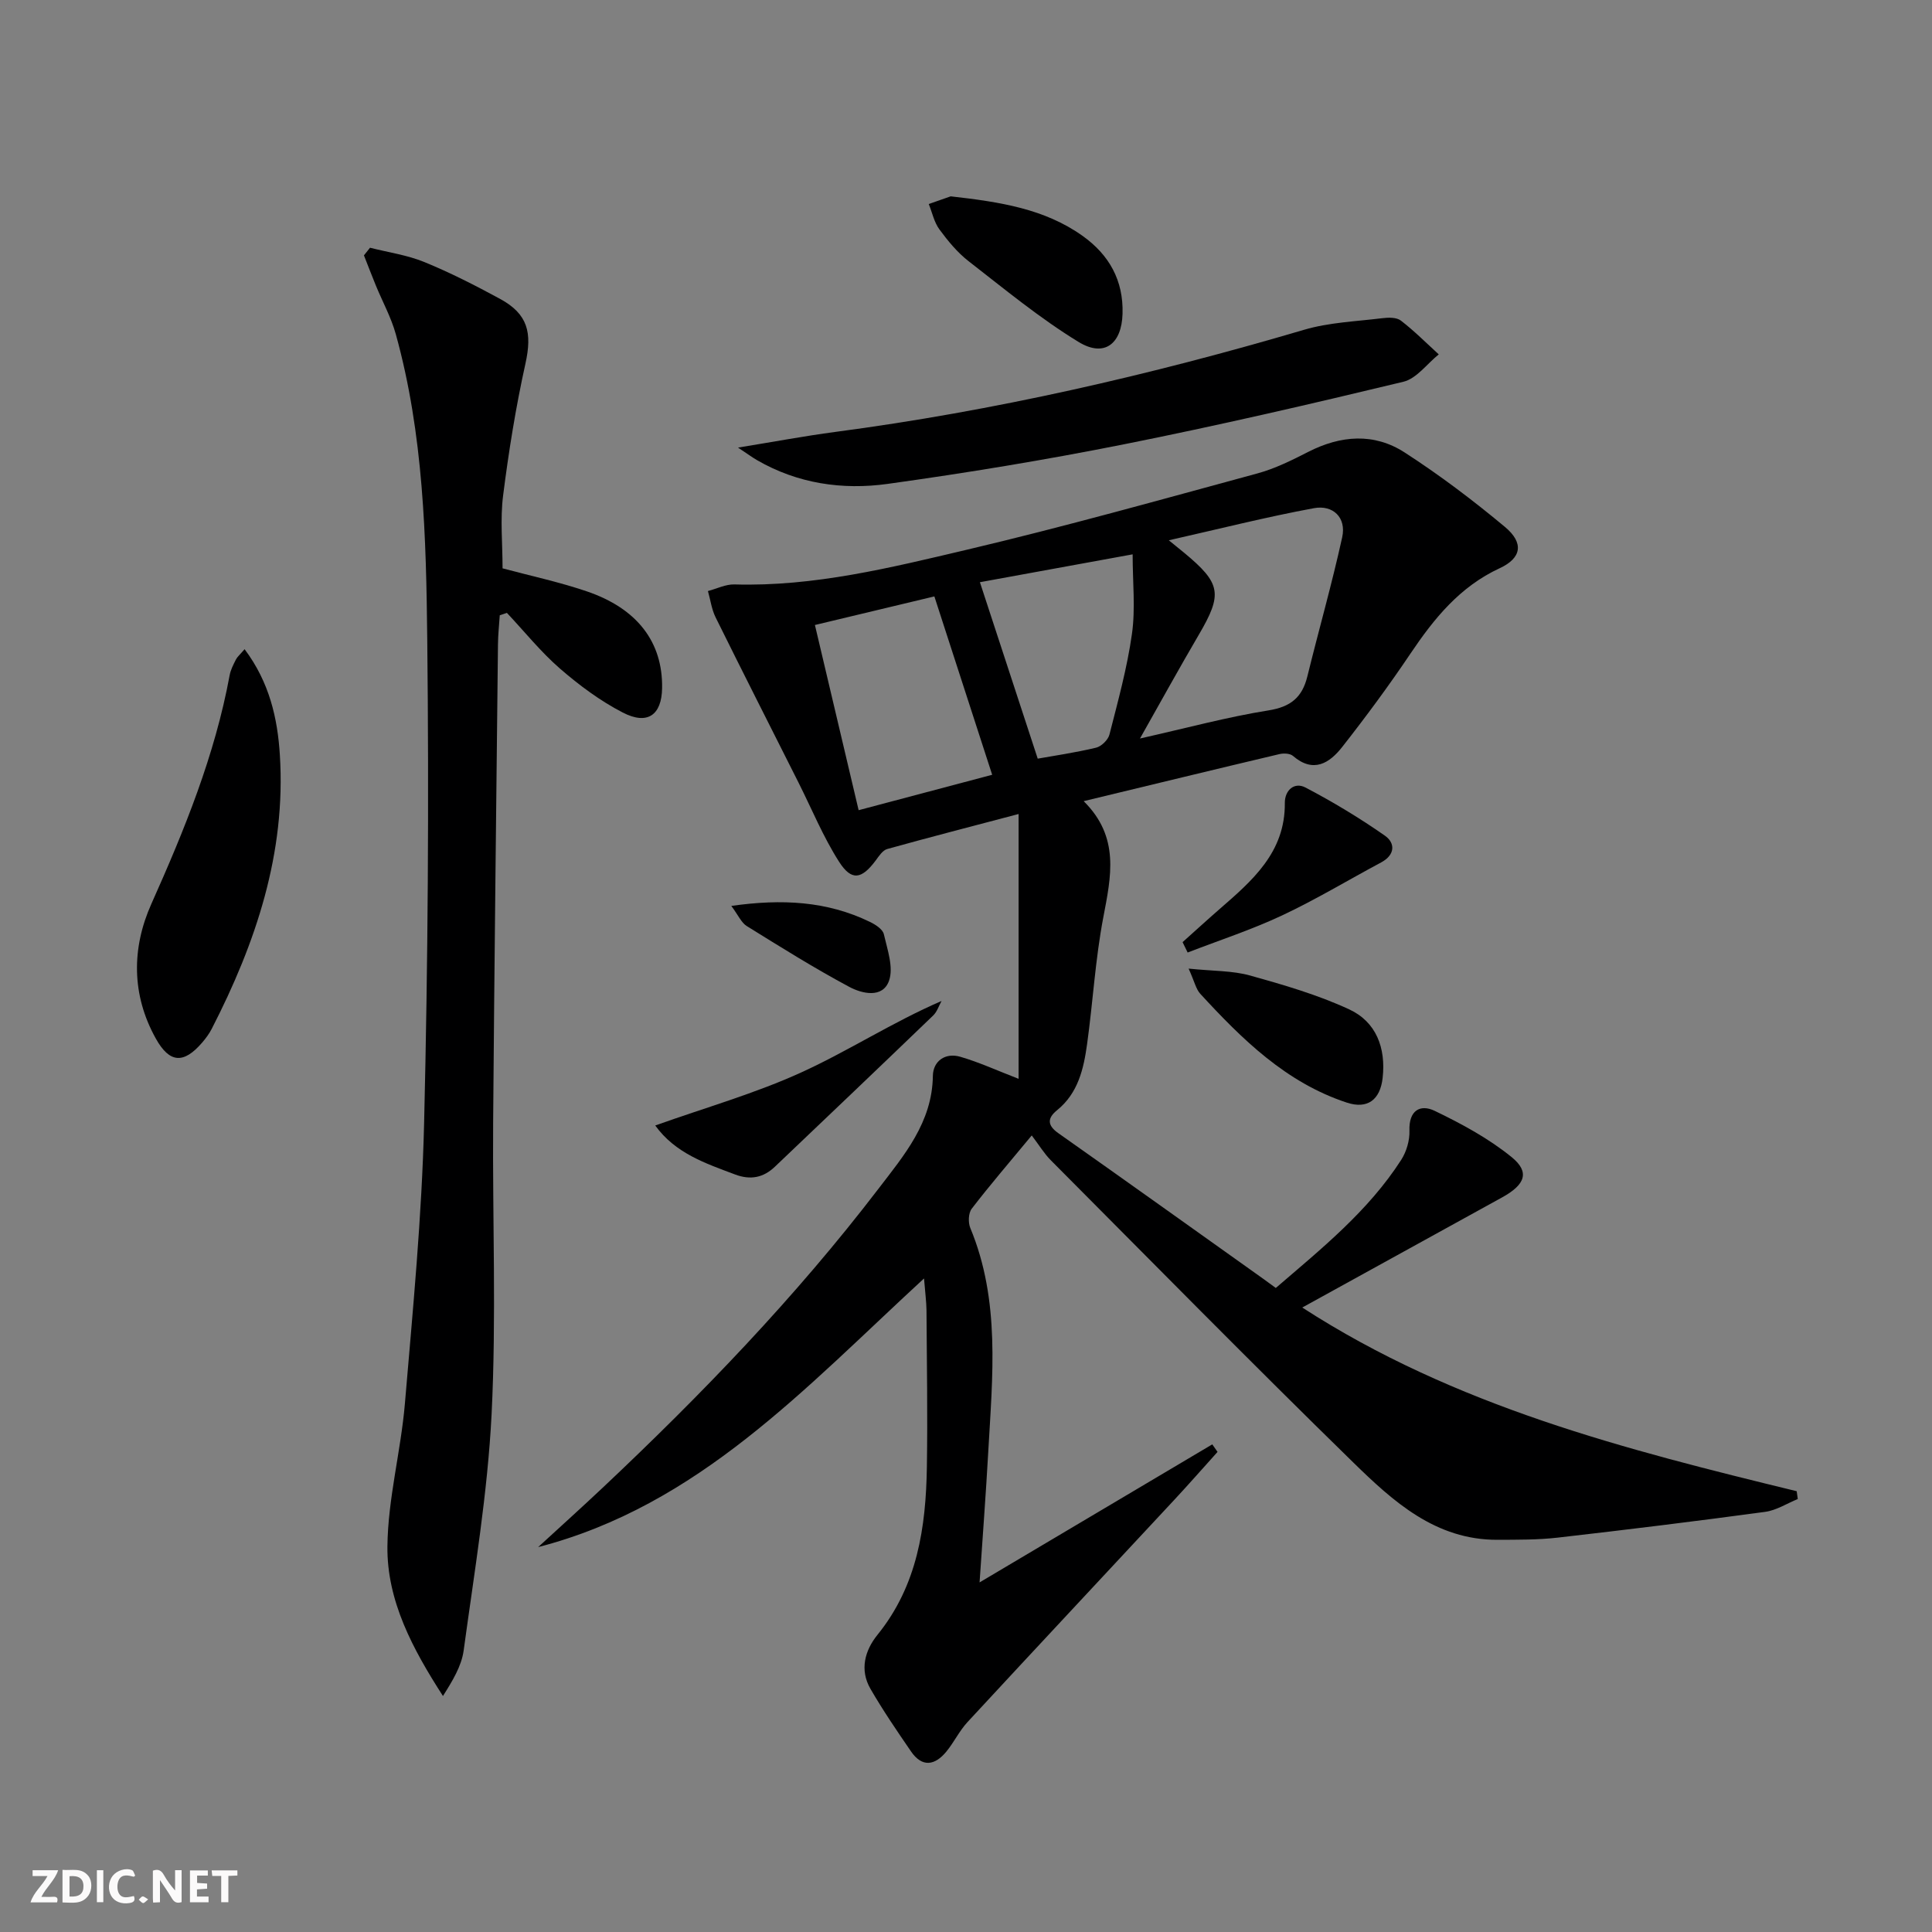 <svg enable-background="new 0 0 400 400" viewBox="0 0 400 400" xmlns="http://www.w3.org/2000/svg"><rect x="0" y="0" width="400" height="400" fill="#808080" stroke="none"/><path d="m37.59 393.81c-.92.31-1.52.05-2-.78-.7-1.2-1.52-2.34-2.47-3.78v4.59c-.55.03-.95.05-1.41.07-.03-.37-.06-.64-.06-.91 0-1.91 0-3.81 0-5.7 1.13-.41 1.77-.03 2.29.91.62 1.11 1.38 2.14 2.31 3.19v-4.2h1.35v6.61z" fill="#fbfafa"/><path d="m12.94 393.88v-6.75c1.9.19 3.93-.54 5.37 1.29.8 1.01.78 2.88.03 3.97-1.37 1.97-3.4 1.51-5.4 1.49m1.45-1.22c2.04.12 2.92-.58 2.89-2.21-.03-1.51-.98-2.19-2.89-2z" fill="#fbfafa"/><path d="m11.81 393.87h-5.49c.68-2.18 2.47-3.48 3.51-5.45h-3.08v-1.21h5.29c-.71 2.13-2.44 3.48-3.47 5.51.86 0 1.63.04 2.39-.01.79-.05 1.14.21.85 1.16" fill="#fbfafa"/><path d="m39.33 393.86v-6.61h3.7v1.07h-2.22v1.52c.68.04 1.34.09 2.07.13v1.07c-.72.05-1.38.09-2.1.14v1.48h2.4v1.19h-3.85z" fill="#fbfafa"/><path d="m27.71 388.56c-1.15-.3-2.46-.61-3.1.64-.37.73-.41 1.93-.06 2.67.63 1.35 1.99.93 3.17.68.35.94-.01 1.32-.93 1.46-1.62.25-3.05-.27-3.76-1.48-.73-1.25-.6-3.03.31-4.17.88-1.11 2.71-1.7 4-1.16.32.13.44.74.65 1.12-.1.08-.19.16-.28.24" fill="#fbfafa"/><path d="m49.15 387.24v1.07c-.59.02-1.17.05-1.87.08v5.44h-1.48v-5.44h-1.85c-.05-.4-.08-.73-.13-1.15z" fill="#fbfafa"/><path d="m20.06 387.21h1.33v6.62h-1.33z" fill="#fbfafa"/><path d="m30.68 393.25c-.49.38-.8.79-1.05.76-.32-.05-.6-.45-.9-.7.26-.24.51-.64.8-.67.29-.04.62.3 1.15.61" fill="#fbfafa"/><g fill="#000001"><path d="m191.31 264.69c-24.67 22.7-46.7 47.03-79.89 55.62 4.42-4.06 8.87-8.07 13.24-12.18 20.52-19.32 40.05-39.58 57.2-61.99 5.3-6.93 11.15-13.74 11.28-23.38.04-3.06 2.55-4.88 5.67-3.97 3.9 1.13 7.63 2.85 12.08 4.57 0-17.89 0-35.91 0-54.83-9.69 2.56-18.47 4.82-27.2 7.25-.94.26-1.71 1.45-2.37 2.35-2.92 3.92-5.01 4.34-7.61.27-3.28-5.13-5.62-10.87-8.37-16.34-5.74-11.41-11.52-22.79-17.18-34.24-.83-1.67-1.07-3.63-1.59-5.45 1.83-.48 3.67-1.42 5.48-1.37 16.49.48 32.35-3.47 48.15-7.19 20.16-4.76 40.13-10.36 60.12-15.79 3.65-.99 7.14-2.73 10.53-4.46 6.74-3.44 13.63-3.98 19.97.12 7.23 4.67 14.15 9.9 20.77 15.42 3.96 3.31 3.45 6.44-1.09 8.54-8.25 3.82-13.58 10.4-18.48 17.68-4.45 6.62-9.2 13.05-14.12 19.32-2.63 3.35-5.96 5.52-10.21 1.86-.6-.52-1.92-.58-2.8-.37-13.2 3.12-26.38 6.33-40.53 9.74 7.54 7.45 5.67 15.62 4.06 24.1-1.65 8.63-2.14 17.48-3.35 26.2-.71 5.12-1.85 10.16-6.23 13.7-1.97 1.6-2.08 3.08.26 4.73 14.24 10.04 28.42 20.18 42.62 30.29.67.48 1.33.97 2.42 1.77 9.43-8.12 19.14-15.9 25.97-26.53 1.09-1.7 1.77-4.04 1.7-6.04-.15-4.19 2.23-5.54 5.23-4.1 5.57 2.68 11.16 5.7 15.93 9.58 3.81 3.1 2.81 5.7-1.96 8.33-13.54 7.47-27.09 14.93-41.39 22.81 31.66 20.48 66.96 29.4 102.37 38.03.07.54.14 1.08.22 1.62-2.24.91-4.41 2.33-6.73 2.65-14.31 1.94-28.64 3.7-42.98 5.34-4.11.47-8.28.43-12.43.45-12.86.06-21.65-7.96-29.95-16.07-21.09-20.6-41.76-41.62-62.56-62.51-1.38-1.39-2.42-3.13-3.95-5.14-4.71 5.69-8.7 10.32-12.43 15.18-.69.9-.76 2.86-.29 3.98 6.25 15.05 4.59 30.71 3.72 46.3-.49 8.78-1.16 17.55-1.8 27.08 16.51-9.79 32.34-19.18 48.18-28.58.36.52.72 1.04 1.09 1.56-2.97 3.3-5.9 6.64-8.92 9.89-14.28 15.36-28.62 30.66-42.86 46.06-1.68 1.82-2.78 4.16-4.36 6.09-2.36 2.88-5.01 3.35-7.32-.02-2.92-4.25-5.83-8.52-8.41-12.98-2.26-3.92-1.16-7.93 1.47-11.18 8.26-10.2 10.02-22.25 10.22-34.72.17-10.83-.01-21.66-.08-32.49-.03-1.79-.27-3.58-.51-6.56zm44.71-111.79c9.82-2.21 18.14-4.47 26.61-5.82 4.63-.74 6.99-2.72 8.05-7.06 2.36-9.61 5.09-19.14 7.21-28.8.89-4.08-1.92-6.73-5.84-6.01-9.8 1.81-19.48 4.26-30.06 6.65 1.66 1.35 2.42 1.96 3.17 2.58 7.67 6.36 7.99 8.53 3.04 16.98-4 6.82-7.81 13.74-12.18 21.48zm-58.25 14.84c9.87-2.62 18.9-5.01 27.65-7.33-4.03-12.43-7.89-24.34-11.97-36.93-7.88 1.89-16.02 3.83-24.73 5.92 3.06 12.97 5.98 25.32 9.05 38.34zm25.11-47.2c3.99 12.17 7.91 24.14 11.97 36.53 3.29-.59 7.73-1.23 12.08-2.27 1.1-.26 2.49-1.62 2.77-2.72 1.76-6.9 3.67-13.81 4.66-20.85.74-5.25.14-10.68.14-16.46-11.73 2.15-22.11 4.04-31.62 5.77z"/><path d="m76.61 51.29c3.77.96 7.7 1.51 11.26 2.97 5.36 2.19 10.56 4.85 15.66 7.62 5.78 3.14 6.67 7.01 5.26 13.39-2 9.02-3.47 18.18-4.63 27.35-.62 4.88-.11 9.9-.11 15.05 5.62 1.51 11.62 2.79 17.4 4.75 10.54 3.57 15.79 10.58 15.63 20.06-.09 5.55-3.01 7.7-8.15 5.04-4.67-2.41-9.02-5.65-13-9.1-3.99-3.47-7.34-7.66-10.98-11.53-.49.17-.99.33-1.48.5-.13 2-.35 3.99-.37 5.99-.35 32.97-.75 65.95-1 98.92-.15 20.16.68 40.37-.32 60.48-.82 16.36-3.57 32.64-5.78 48.91-.44 3.27-2.33 6.34-4.29 9.45-6.25-9.7-11.63-19.69-11.5-31.01.11-9.85 2.78-19.65 3.62-29.53 1.64-19.37 3.52-38.76 3.98-58.18.8-33.29 1.01-66.61.65-99.91-.23-21.24-.76-42.59-6.51-63.31-.96-3.47-2.75-6.72-4.13-10.08-.85-2.07-1.65-4.17-2.47-6.25.4-.52.83-1.05 1.26-1.58z"/><path d="m152.8 92.67c7.5-1.22 13.77-2.4 20.1-3.24 32.95-4.35 65.23-11.76 97.09-21.15 5.18-1.53 10.77-1.73 16.18-2.4 1.28-.16 2.97-.2 3.87.5 2.77 2.13 5.25 4.63 7.84 6.99-2.43 1.95-4.59 5.01-7.33 5.67-19.18 4.62-38.42 9.07-57.76 12.93-16.25 3.24-32.63 5.94-49.05 8.22-9.33 1.29-18.61-.06-27.02-4.93-.95-.55-1.84-1.21-3.92-2.59z"/><path d="m50.64 134.41c5.16 6.87 6.83 14.35 7.3 21.88 1.29 20.31-4.96 38.91-14.1 56.71-.52 1.02-1.23 1.98-1.98 2.85-3.84 4.47-6.76 4.27-9.6-.83-5.08-9.1-4.99-18.78-.93-27.86 6.86-15.34 13.16-30.78 16.22-47.38.21-1.12.77-2.19 1.29-3.22.28-.56.81-1 1.8-2.15z"/><path d="m196.83 40.65c10.28 1.16 19.45 2.59 27.31 8.19 5.5 3.92 8.48 9.22 8.27 16.13-.18 6.23-3.76 9.08-9.08 5.84-8.02-4.89-15.34-10.95-22.79-16.73-2.33-1.81-4.29-4.2-6.05-6.59-1.09-1.49-1.49-3.49-2.2-5.25 1.78-.63 3.56-1.25 4.54-1.59z"/><path d="m135.66 233.02c10.46-3.73 20.73-6.64 30.33-11.03 9.72-4.44 18.76-10.34 28.95-14.75-.57 1.01-.93 2.24-1.74 3.01-10.89 10.48-21.83 20.9-32.78 31.32-2.38 2.26-5.04 2.79-8.21 1.6-6.14-2.31-12.39-4.38-16.55-10.15z"/><path d="m246.09 200.54c5.12.53 9.08.41 12.73 1.43 6.95 1.94 13.97 3.98 20.5 7 5.61 2.59 7.64 7.99 6.94 14.21-.51 4.52-3.13 6.52-7.43 5.1-12.57-4.14-21.66-13.1-30.33-22.53-.89-.97-1.18-2.49-2.41-5.21z"/><path d="m244.84 195.06c2.54-2.27 5.06-4.58 7.63-6.82 6.81-5.92 13.64-11.77 13.54-22-.02-2.6 1.95-4.42 4.3-3.18 5.66 2.97 11.17 6.29 16.41 9.95 2.18 1.52 2.15 3.98-.76 5.54-6.85 3.66-13.51 7.69-20.52 10.98-6.32 2.97-13.02 5.15-19.55 7.68-.35-.72-.7-1.44-1.05-2.15z"/><path d="m151.41 187.56c10.5-1.49 19.8-1 28.68 3.3 1.15.55 2.66 1.52 2.9 2.55.73 3.18 2.05 6.89 1.07 9.65-1.32 3.69-5.6 2.67-8.23 1.26-7.25-3.88-14.23-8.25-21.22-12.59-1.13-.7-1.75-2.23-3.2-4.17z"/></g></svg>

